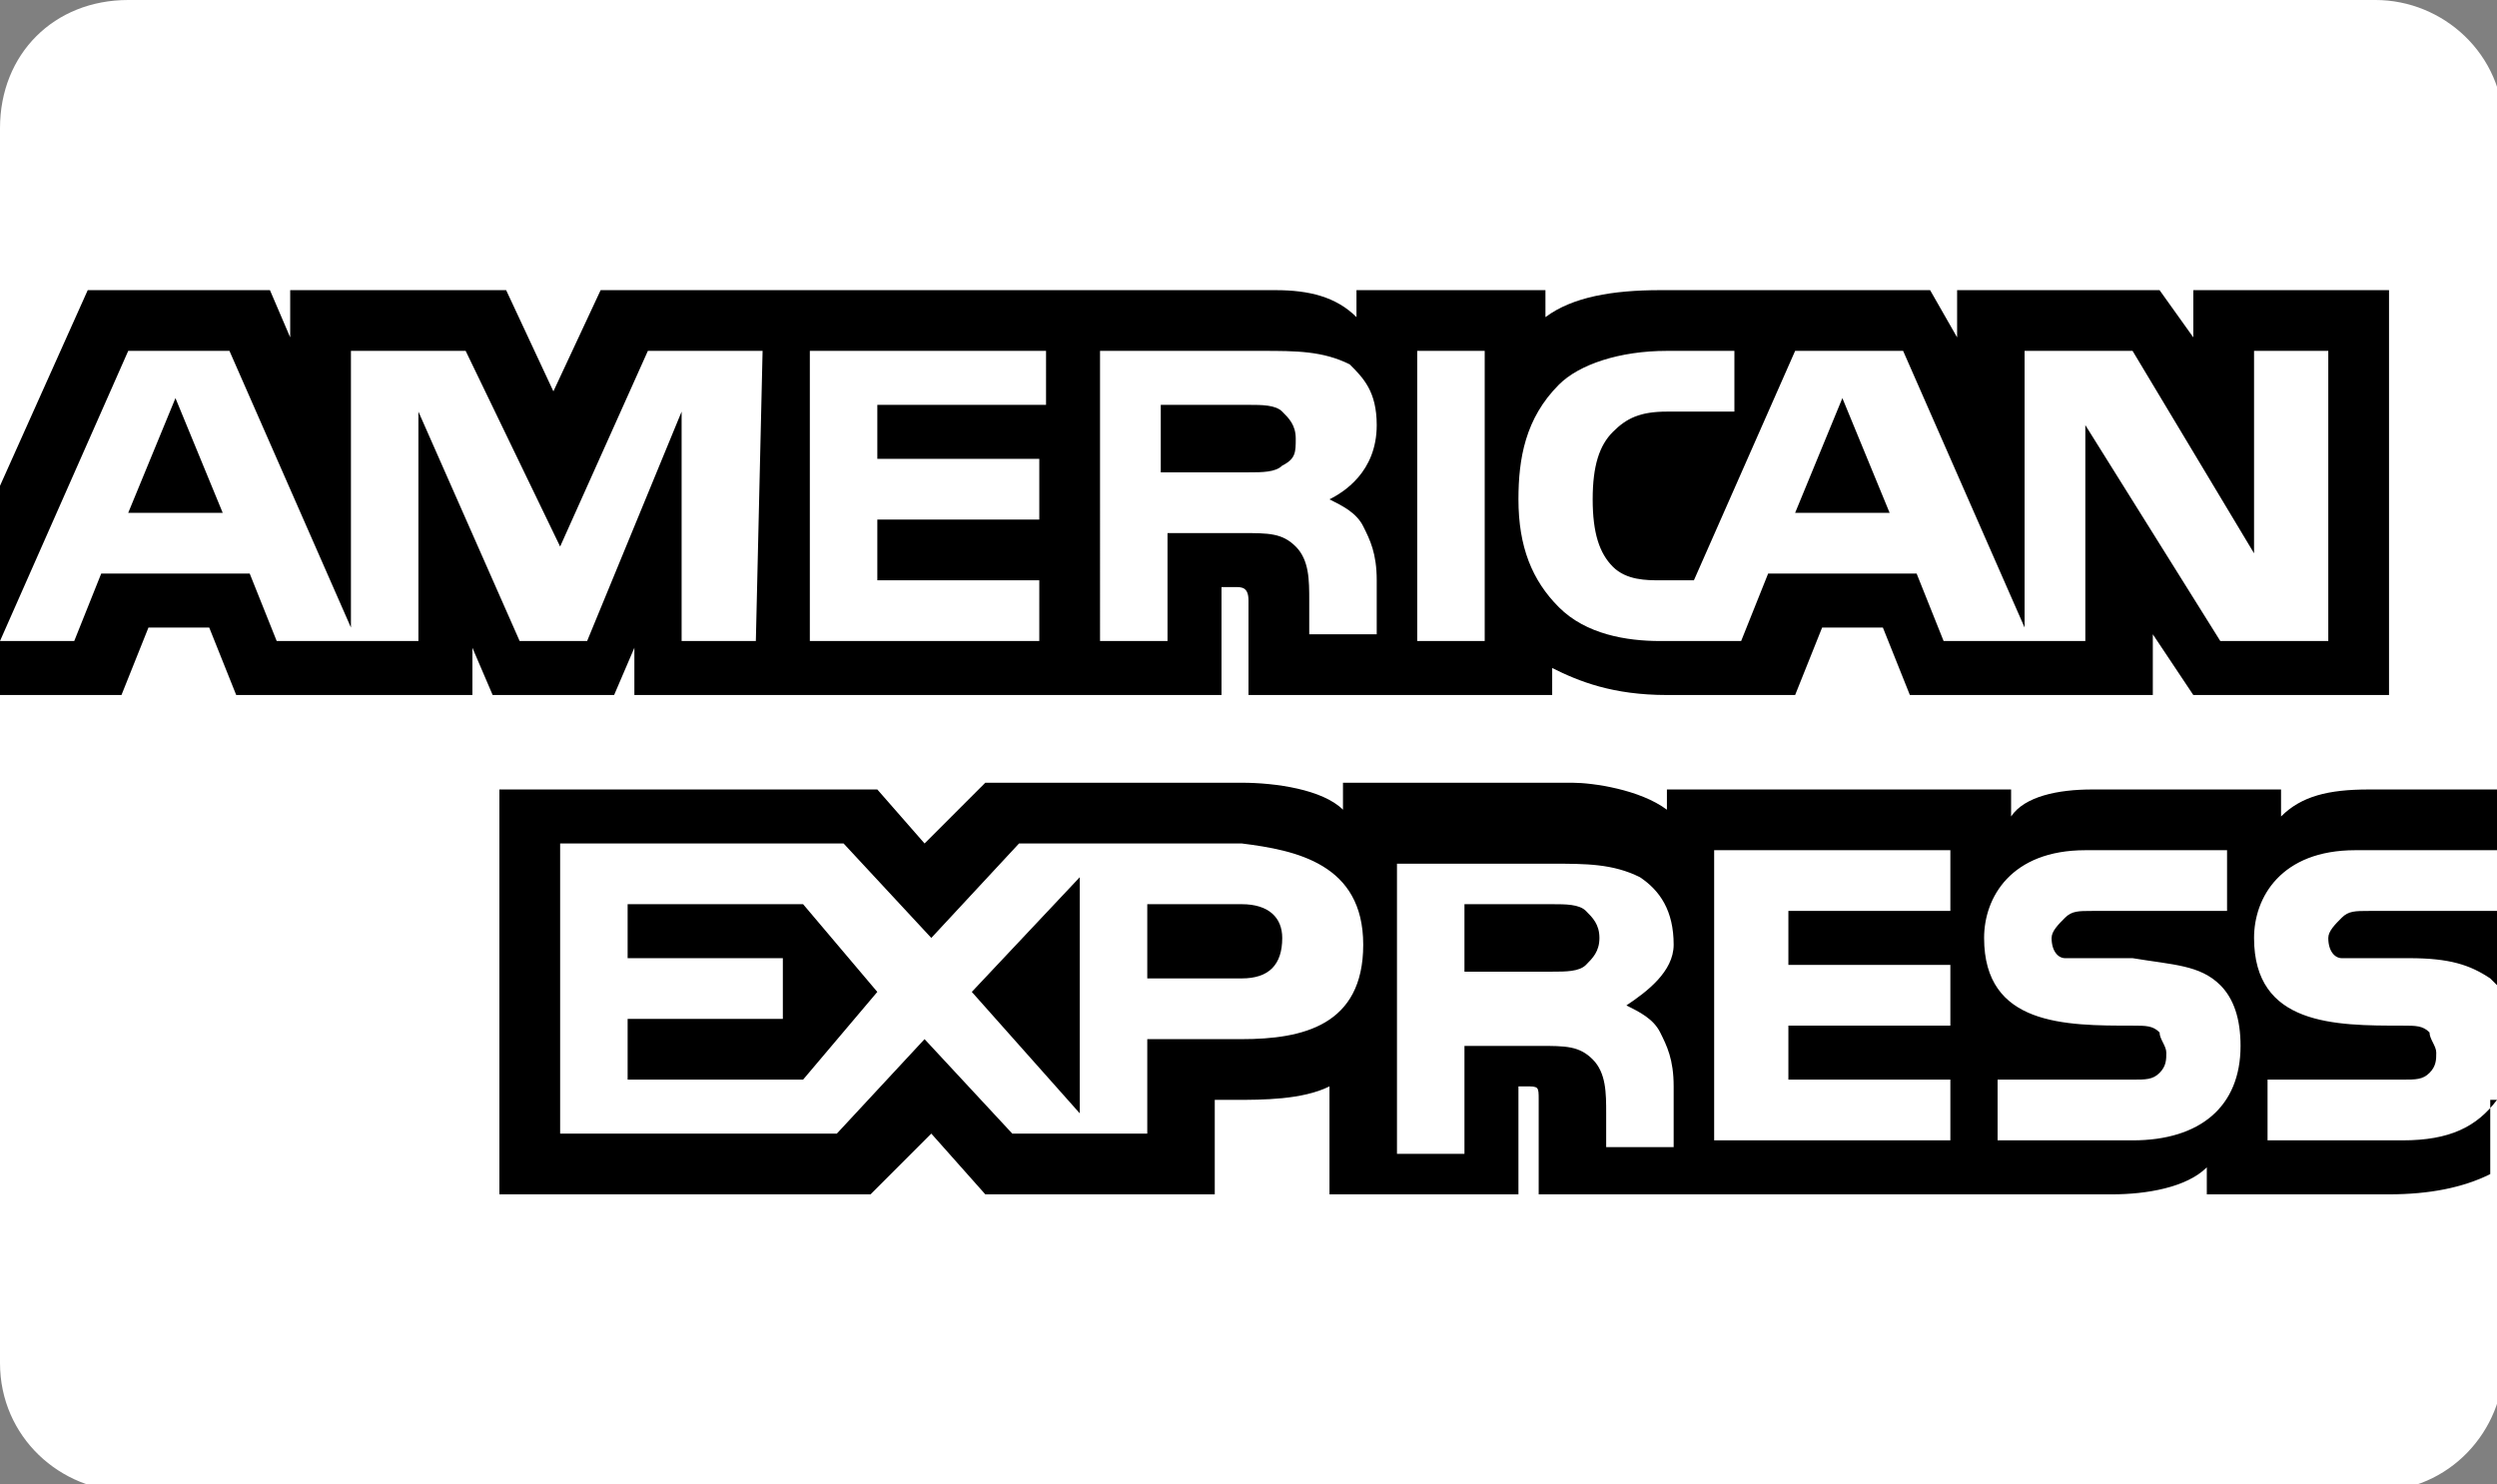 <?xml version="1.0" encoding="utf-8"?>
<!-- Generator: Adobe Illustrator 26.0.3, SVG Export Plug-In . SVG Version: 6.00 Build 0)  -->
<svg version="1.1" id="Livello_1" xmlns="http://www.w3.org/2000/svg" xmlns:xlink="http://www.w3.org/1999/xlink" x="0px" y="0px"
	 viewBox="0 0 37 22" style="enable-background:new 0 0 37 22;" xml:space="preserve">
<rect x="0" y="0" width="37" height="22" fill="#808080" stroke="none"/>
<style type="text/css">
	.st0{fill-rule:evenodd;clip-rule:evenodd;fill:#FFFFFF;}
	.st1{fill-rule:evenodd;clip-rule:evenodd;}
</style>
<path id="Rectangle" class="st0" d="M1.9,0h33.3c1,0,1.9,0.8,1.9,1.9v18.3c0,1-0.8,1.9-1.9,1.9H1.9c-1,0-1.9-0.8-1.9-1.9V1.9
	C0,0.8,0.8,0,1.9,0z"/>
<g>
	<path id="EXPRESS" class="st1" d="M37,13.5h-1.9c-0.2,0-0.3,0-0.4,0.1c-0.1,0.1-0.2,0.2-0.2,0.3c0,0.2,0.1,0.3,0.2,0.3
		c0.1,0,0.2,0,0.4,0l0.6,0c0.6,0,0.9,0.1,1.2,0.3c0,0,0.1,0.1,0.1,0.1V13.5z M37,16.3c-0.3,0.4-0.7,0.6-1.4,0.6h-2v-0.9h2
		c0.2,0,0.3,0,0.4-0.1c0.1-0.1,0.1-0.2,0.1-0.3c0-0.1-0.1-0.2-0.1-0.3c-0.1-0.1-0.2-0.1-0.4-0.1c-1,0-2.2,0-2.2-1.3
		c0-0.6,0.4-1.3,1.5-1.3H37v-0.9h-1.9c-0.6,0-1,0.1-1.3,0.4v-0.4h-2.8c-0.5,0-1,0.1-1.2,0.4v-0.4h-5.1V12c-0.4-0.3-1.1-0.4-1.4-0.4
		h-3.4V12c-0.3-0.3-1-0.4-1.5-0.4h-3.8l-0.9,0.9L13,11.7H7.4v6h5.5l0.9-0.9l0.8,0.9l3.4,0v-1.4h0.3c0.4,0,1,0,1.4-0.2v1.6h2.8v-1.6
		h0.1c0.2,0,0.2,0,0.2,0.2v1.4h8.5c0.5,0,1.1-0.1,1.4-0.4v0.4h2.7c0.6,0,1.1-0.1,1.5-0.3V16.3L37,16.3z M32.9,14.6
		c0.2,0.2,0.3,0.5,0.3,0.9c0,0.9-0.6,1.4-1.6,1.4h-2v-0.9h2c0.2,0,0.3,0,0.4-0.1c0.1-0.1,0.1-0.2,0.1-0.3c0-0.1-0.1-0.2-0.1-0.3
		c-0.1-0.1-0.2-0.1-0.4-0.1c-1,0-2.2,0-2.2-1.3c0-0.6,0.4-1.3,1.5-1.3H33v0.9H31c-0.2,0-0.3,0-0.4,0.1c-0.1,0.1-0.2,0.2-0.2,0.3
		c0,0.2,0.1,0.3,0.2,0.3c0.1,0,0.2,0,0.4,0l0.6,0C32.2,14.3,32.6,14.3,32.9,14.6L32.9,14.6z M23.5,14.3c-0.1,0.1-0.3,0.1-0.5,0.1
		h-1.3v-1H23c0.2,0,0.4,0,0.5,0.1c0.1,0.1,0.2,0.2,0.2,0.4S23.6,14.2,23.5,14.3L23.5,14.3z M24.1,14.9c0.2,0.1,0.4,0.2,0.5,0.4
		c0.1,0.2,0.2,0.4,0.2,0.8v0.9h-1v-0.5c0-0.3,0-0.6-0.2-0.8c-0.2-0.2-0.4-0.2-0.8-0.2h-1.1v1.6h-1v-4.3H23c0.5,0,0.9,0,1.3,0.2
		c0.3,0.2,0.5,0.5,0.5,1C24.8,14.4,24.4,14.7,24.1,14.9L24.1,14.9z M25.4,12.6h3.5v0.9h-2.4v0.8h2.4v0.9h-2.4V16l2.4,0v0.9h-3.5
		V12.6L25.4,12.6z M18.4,14.5H17v-1.1h1.4c0.4,0,0.6,0.2,0.6,0.5C19,14.3,18.8,14.5,18.4,14.5L18.4,14.5z M16,16.5l-1.6-1.8L16,13
		V16.5L16,16.5z M11.9,16H9.3v-0.9h2.3v-0.9H9.3v-0.8h2.6l1.1,1.3L11.9,16L11.9,16z M20.2,14c0,1.2-0.9,1.4-1.8,1.4H17v1.4h-2
		l-1.3-1.4l-1.3,1.4H8.3v-4.3h4.2l1.3,1.4l1.3-1.4h3.3C19.2,12.6,20.2,12.8,20.2,14L20.2,14z"/>
	<path id="AMERICAN" class="st1" d="M3.3,7.6L2.6,5.9L1.9,7.6H3.3z M19,6.9C18.9,7,18.7,7,18.5,7h-1.3V6h1.3c0.2,0,0.4,0,0.5,0.1
		c0.1,0.1,0.2,0.2,0.2,0.4C19.2,6.7,19.2,6.8,19,6.9L19,6.9z M28,7.6l-0.7-1.7l-0.7,1.7H28L28,7.6z M11.2,9.5h-1.1l0-3.4L8.7,9.5
		H7.7L6.2,6.1v3.4H4.1l-0.4-1H1.5l-0.4,1H0l1.9-4.3h1.5l1.8,4.1V5.2h1.7l1.4,2.9l1.3-2.9h1.7L11.2,9.5L11.2,9.5z M15.5,9.5H12V5.2
		h3.5V6H13v0.8h2.4v0.9H13v0.9h2.4V9.5L15.5,9.5z M20.4,6.3c0,0.7-0.5,1-0.7,1.1c0.2,0.1,0.4,0.2,0.5,0.4c0.1,0.2,0.2,0.4,0.2,0.8
		v0.8h-1l0-0.5c0-0.3,0-0.6-0.2-0.8c-0.2-0.2-0.4-0.2-0.8-0.2h-1.1v1.6h-1V5.2h2.4c0.5,0,0.9,0,1.3,0.2C20.2,5.6,20.4,5.8,20.4,6.3
		L20.4,6.3z M22,9.5H21V5.2H22V9.5L22,9.5z M34.4,9.5h-1.5l-2-3.2v3.2h-2.1l-0.4-1h-2.2l-0.4,1h-1.2c-0.5,0-1.1-0.1-1.5-0.5
		c-0.4-0.4-0.6-0.9-0.6-1.6c0-0.6,0.1-1.2,0.6-1.7c0.3-0.3,0.9-0.5,1.6-0.5h1v0.9h-1c-0.4,0-0.6,0.1-0.8,0.3c-0.2,0.2-0.3,0.5-0.3,1
		c0,0.5,0.1,0.8,0.3,1c0.2,0.2,0.5,0.2,0.7,0.2h0.5l1.5-3.4h1.6l1.8,4.1V5.2h1.6l1.8,3v-3h1.1V9.5L34.4,9.5z M0,10.3h1.8l0.4-1h0.9
		l0.4,1H7V9.6l0.3,0.7h1.8l0.3-0.7v0.7h8.7l0-1.6h0.2c0.1,0,0.2,0,0.2,0.2v1.4h4.5V9.9c0.4,0.2,0.9,0.4,1.7,0.4h1.9l0.4-1h0.9l0.4,1
		h3.6V9.4l0.6,0.9h2.9v-6h-2.9V5L32,4.3h-3V5l-0.4-0.7h-4c-0.7,0-1.3,0.1-1.7,0.4V4.3h-2.8v0.4c-0.3-0.3-0.7-0.4-1.2-0.4H8.9
		L8.2,5.8L7.5,4.3H4.3V5L4,4.3H1.3L0,7.2L0,10.3L0,10.3z"/>
</g>
</svg>
